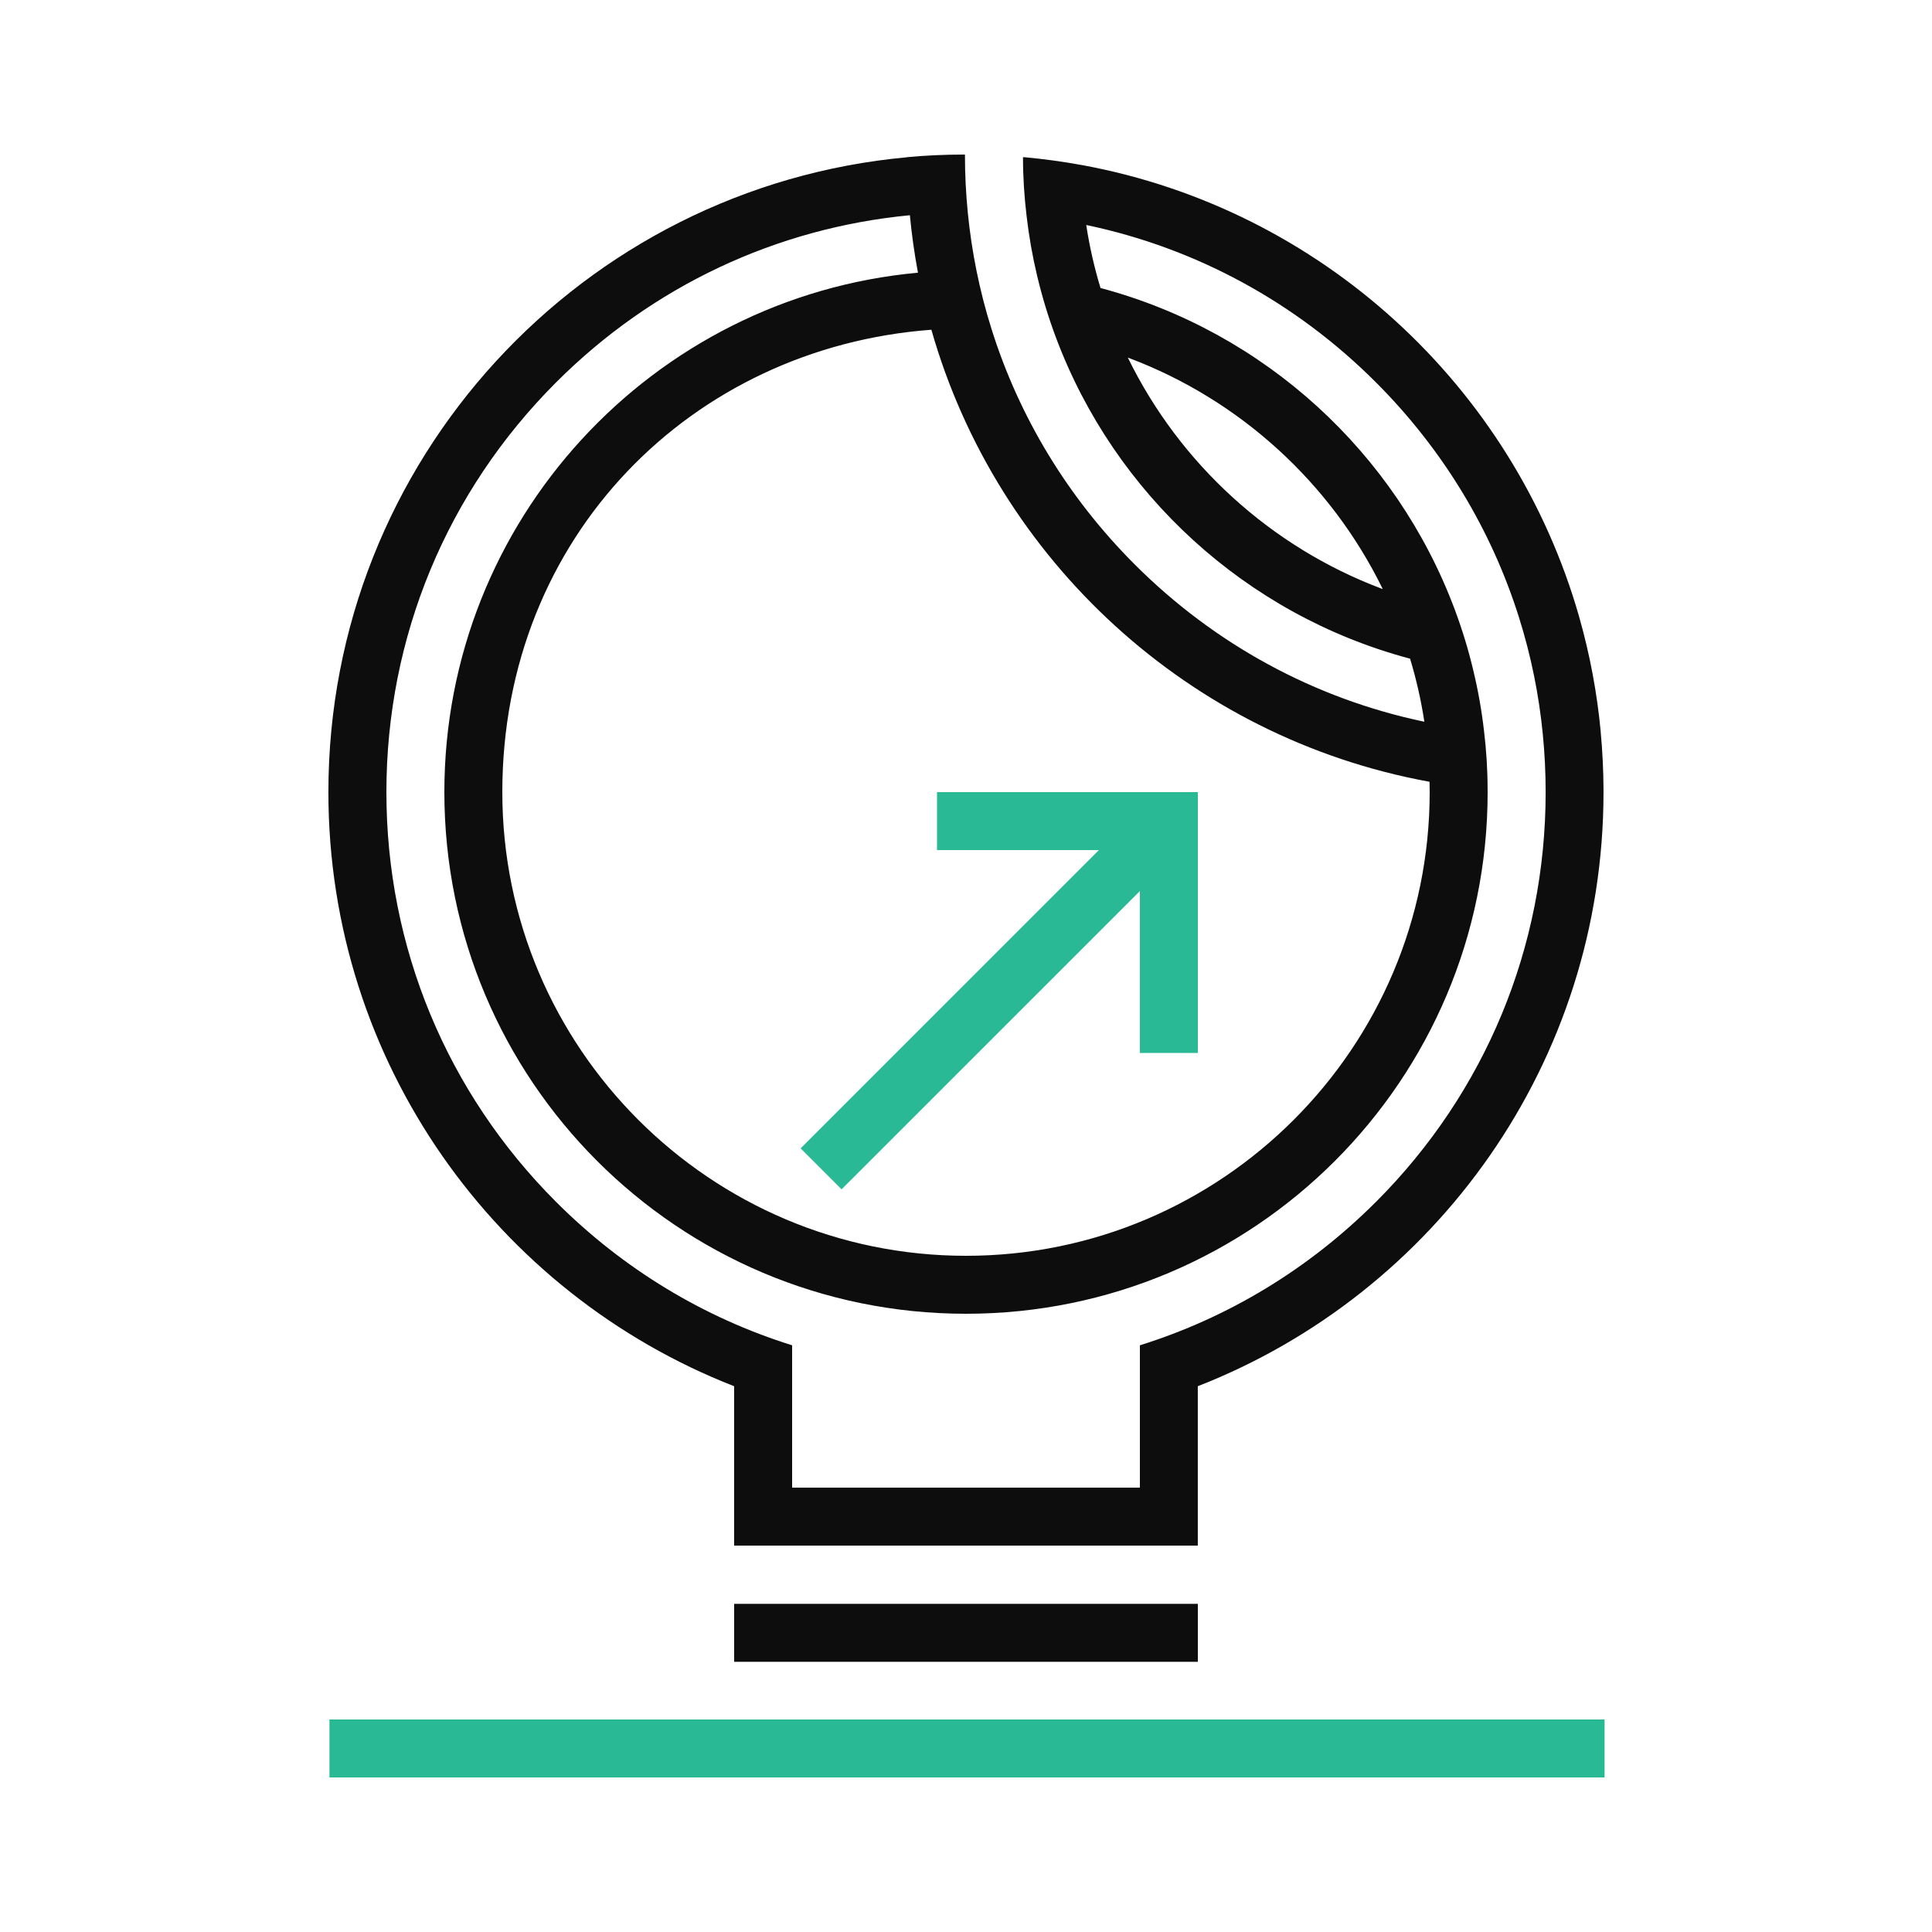 <svg viewBox="0 0 400 400" xmlns="http://www.w3.org/2000/svg" data-sanitized-data-name="04_Nutsert" data-name="04_Nutsert" id="_04_Nutsert">
  <defs>
    <style>
      .cls-1 {
        fill: #29b995;
      }

      .cls-2 {
        fill: #0d0d0d;
      }
    </style>
  </defs>
  <g>
    <polygon points="174.24 246.24 236 184.49 236 218 248 218 248 164 194 164 194 176 227.51 176 165.76 237.76 174.24 246.24" class="cls-1"></polygon>
    <rect height="12" width="264" y="356" x="68.21" class="cls-1"></rect>
  </g>
  <g>
    <rect height="12" width="96" y="332.06" x="152" class="cls-2"></rect>
    <path d="M331.41,151.46c-.38-4.02-.94-7.99-1.67-11.9-.75-4-1.68-7.94-2.78-11.81-13.61-47.76-53.44-84.47-102.93-93.57-3.95-.72-7.96-1.27-12.02-1.64,0,0,0,.01,0,.02-.07,0-.14-.02-.21-.02,0,4.1.26,8.15.74,12.13.48,4.2,1.21,8.33,2.17,12.36,1.04,4.39,2.34,8.66,3.9,12.82,12.12,32.39,39.34,57.4,73.1,66.46.08.02.15.04.23.06,1.28,4.22,2.27,8.56,2.95,13.01,0,.01,0,.03,0,.04-.07-.02-.15-.03-.22-.04-22.47-4.75-43.12-15.9-59.74-32.52-13.86-13.86-23.91-30.51-29.63-48.69-1.26-3.98-2.3-8.03-3.13-12.14-.8-3.96-1.4-7.97-1.8-12.02-.39-3.96-.59-7.97-.59-12.01h0s0,0,0,0c-.09,0-.18,0-.26,0-3.95,0-7.87.18-11.74.54,0,0,0,.01,0,.02-67.18,6.16-119.79,62.65-119.79,131.44,0,55.97,34.83,103.8,84,123v33h96v-33c49.17-19.2,84-67.03,84-123v-.54c-.02-4.04-.22-8.05-.59-12ZM286.03,121.87c-22.96-8.65-41.77-25.87-52.48-47.74-.01-.03-.03-.06-.04-.09.08.03.17.06.25.09,22.96,8.65,41.77,25.87,52.48,47.74.01.03.03.06.04.09-.08-.03-.17-.06-.25-.09ZM295.76,161.82c.07.01.14.02.21.04.02.71.03,1.43.03,2.14,0,52.94-43.07,96-96,96s-96-43.06-96-96,39.24-92.05,88.83-95.73c13.61,47.75,53.44,84.45,102.93,93.55ZM284.85,248.86c-13.9,13.9-30.61,23.97-48.85,29.67v29.47h-72v-29.47c-18.24-5.7-34.95-15.77-48.85-29.67-22.67-22.67-35.15-52.8-35.15-84.86s12.48-62.18,35.15-84.85c19.9-19.9,45.57-31.95,73.23-34.59.38,4.01.94,7.97,1.67,11.88,0,0,0,.01,0,.02-54.98,5.02-98.05,51.25-98.05,107.54,0,59.65,48.35,108,108,108s108-48.35,108-108c0-.18,0-.36-.01-.54,0-4.1-.26-8.15-.74-12.13-.48-4.2-1.21-8.32-2.18-12.36-1.03-4.39-2.34-8.67-3.9-12.83-12.12-32.38-39.34-57.39-73.09-66.45-.08-.02-.15-.04-.23-.06-1.28-4.22-2.27-8.56-2.95-13,0-.01,0-.03,0-.04.07.02.15.03.22.04,22.47,4.75,43.12,15.9,59.74,32.52,13.86,13.86,23.91,30.51,29.63,48.68,1.25,3.97,2.3,8.02,3.13,12.14.8,3.95,1.4,7.96,1.8,12.02.39,3.96.59,7.97.59,12.01,0,32.06-12.48,62.19-35.15,84.86Z" class="cls-2"></path>
  </g>
</svg>